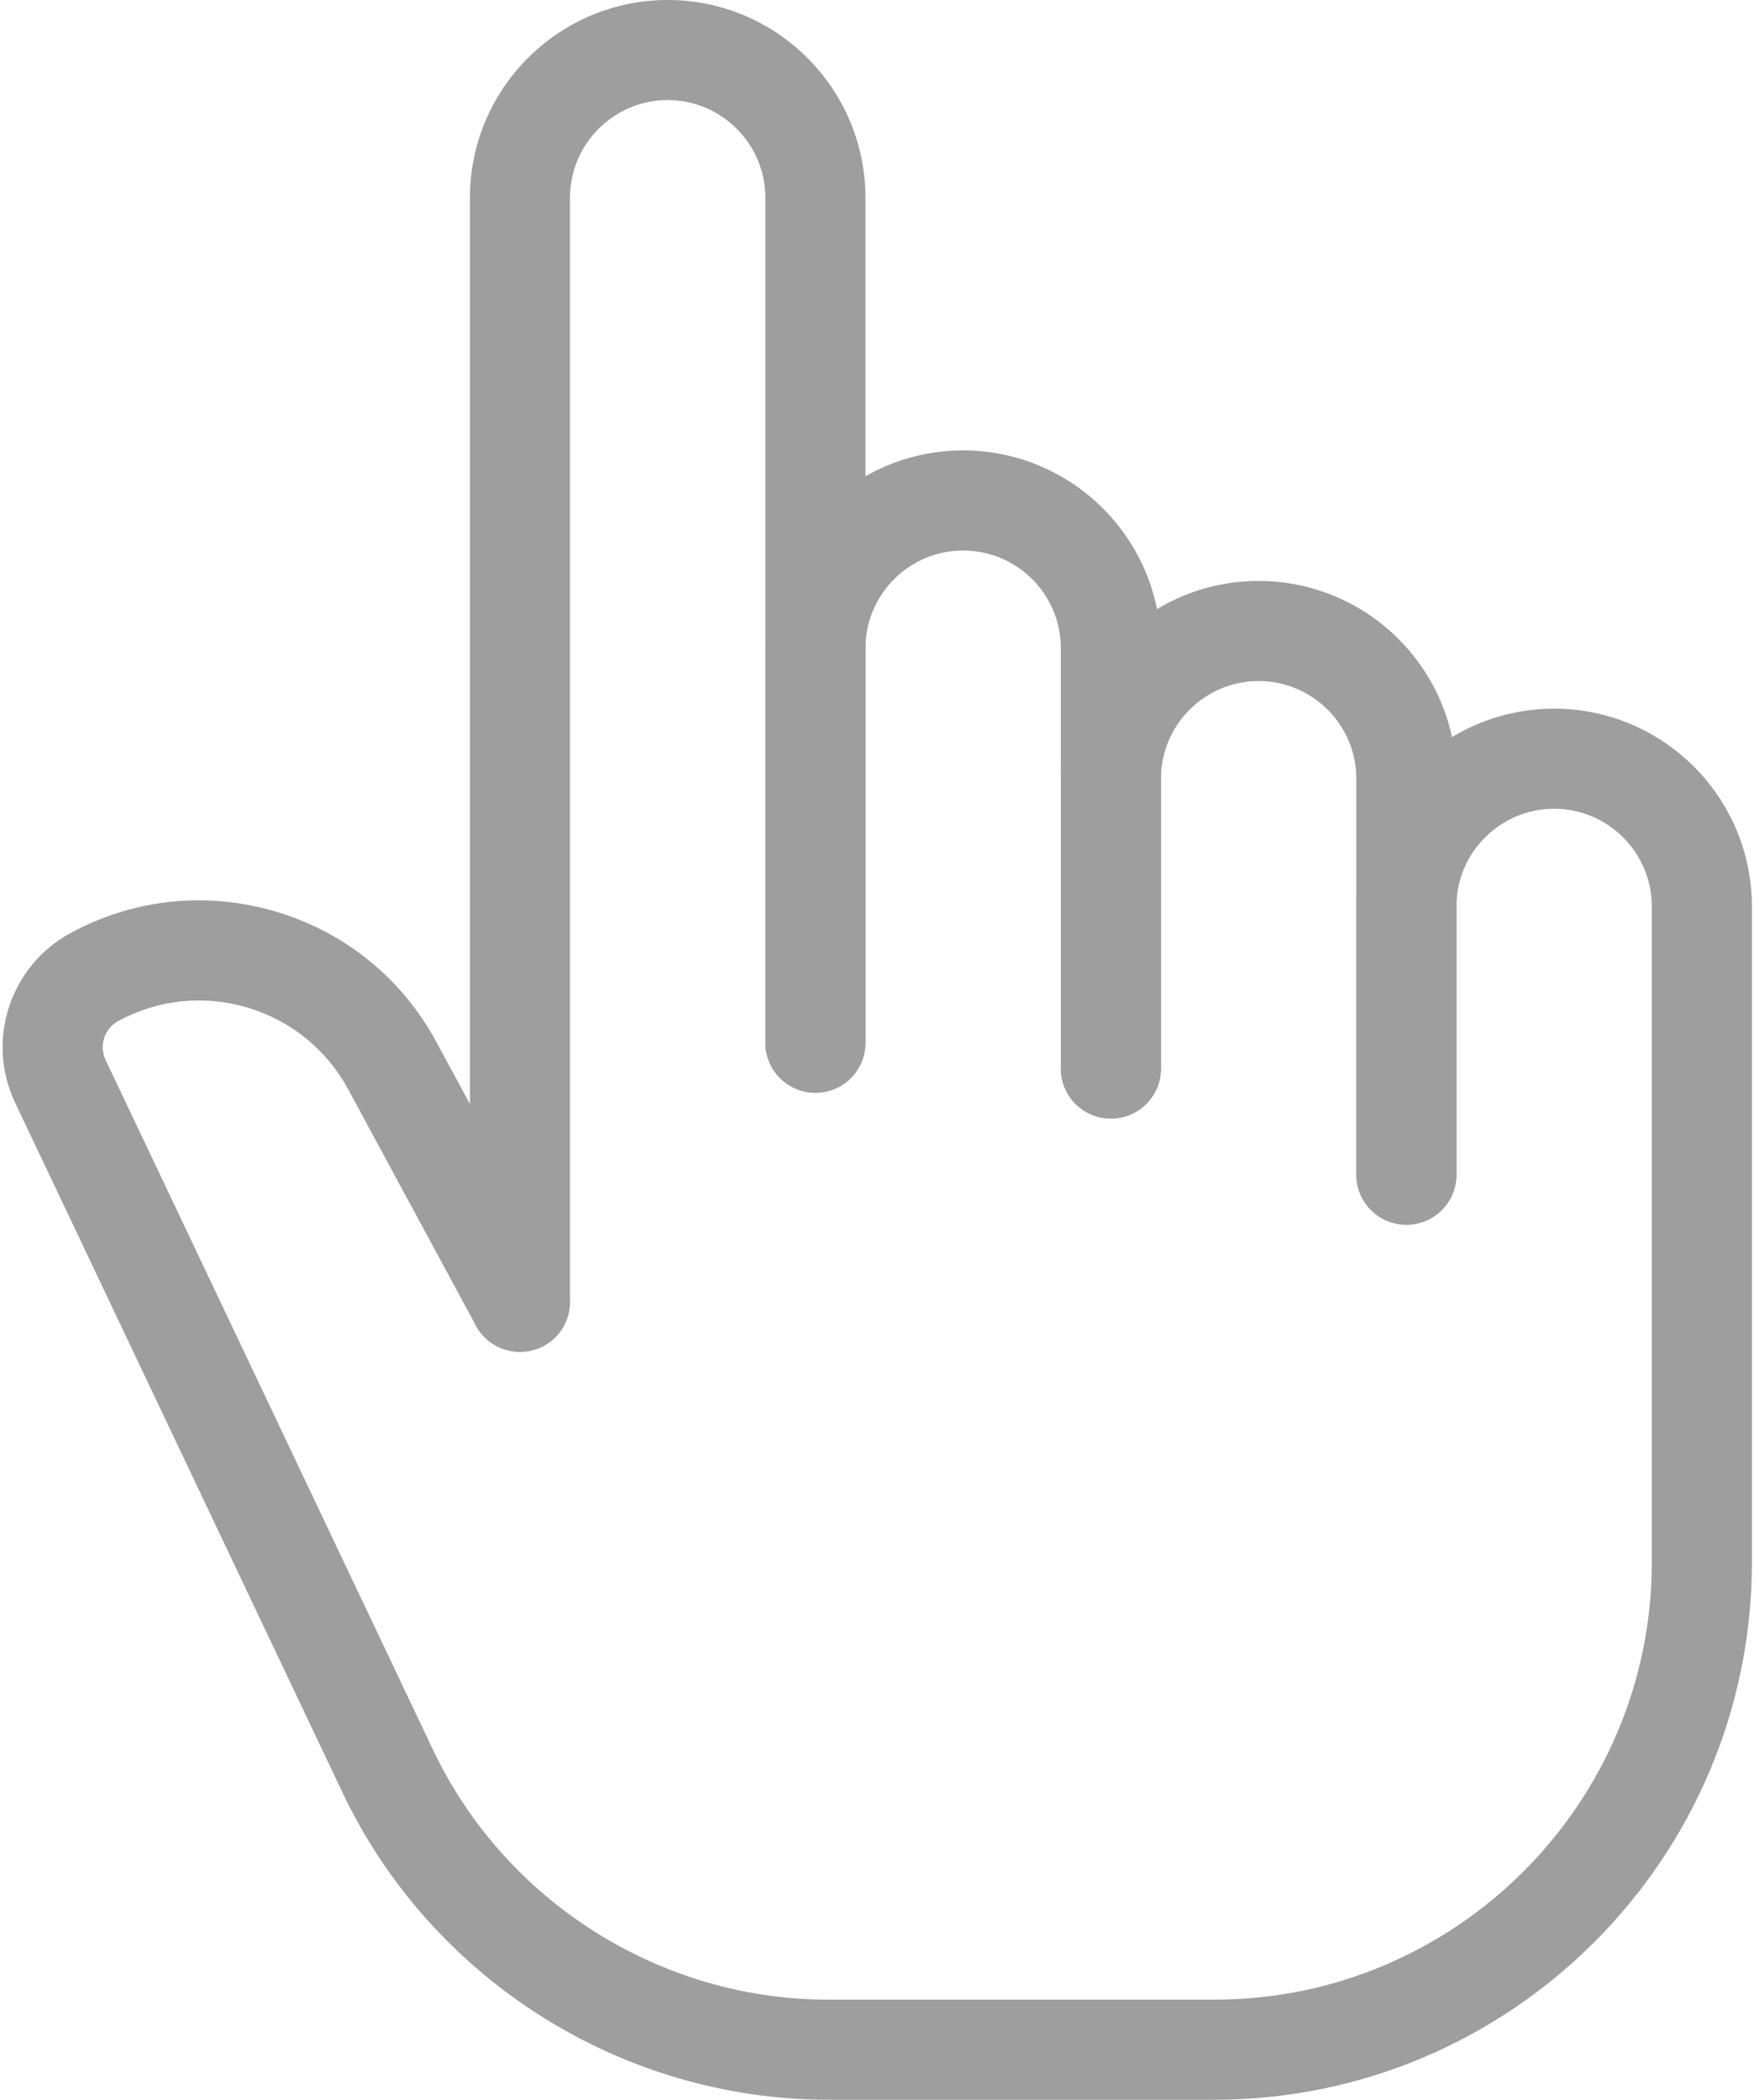 <?xml version="1.0" encoding="UTF-8"?> <svg xmlns="http://www.w3.org/2000/svg" width="563" height="674" viewBox="0 0 563 674" fill="none"><path d="M166.892 433.905C158.022 433.905 150.829 426.721 150.829 417.842V63.499C150.829 28.487 179.308 0 214.313 0C249.317 0 277.796 28.487 277.796 63.499V334.672C277.796 343.551 270.604 350.735 261.733 350.735C252.862 350.735 245.67 343.551 245.67 334.672V63.499C245.67 46.197 231.607 32.126 214.313 32.126C197.018 32.126 182.955 46.197 182.955 63.499V417.842C182.955 426.721 175.763 433.905 166.892 433.905Z" fill="#9E9E9E"></path><path d="M356.574 359.019C347.703 359.019 340.511 351.835 340.511 342.956V208.068C340.511 190.766 326.448 176.695 309.154 176.695C291.859 176.695 277.797 190.766 277.797 208.068V334.674C277.797 343.552 270.605 350.737 261.734 350.737C252.863 350.737 245.67 343.552 245.67 334.674V208.068C245.67 173.055 274.149 144.568 309.154 144.568C344.158 144.568 372.637 173.055 372.637 208.068V342.956C372.637 351.835 365.445 359.019 356.574 359.019Z" fill="#9E9E9E"></path><path d="M451.423 393.088C442.552 393.088 435.36 385.903 435.36 377.025V249.948C435.36 232.662 421.289 218.591 403.995 218.591C386.7 218.591 372.637 232.662 372.637 249.948V342.954C372.637 351.832 365.445 359.017 356.574 359.017C347.703 359.017 340.511 351.832 340.511 342.954V249.948C340.511 214.936 368.99 186.465 403.995 186.465C439.007 186.465 467.486 214.936 467.486 249.948V377.025C467.486 385.903 460.293 393.088 451.423 393.088Z" fill="#9E9E9E"></path><path d="M389.814 673.942H265.812C199.552 673.942 138.382 635.259 109.966 575.399L4.875 353.983C-4.639 333.936 3.204 309.967 22.726 299.426C43.056 288.429 66.46 286.014 88.641 292.617C110.798 299.237 129.065 314.077 140.061 334.422L181.026 410.203C185.238 418.015 182.336 427.757 174.532 431.976C166.712 436.117 156.971 433.278 152.759 425.482L111.794 349.7C104.884 336.9 93.393 327.566 79.456 323.41C65.51 319.237 50.804 320.774 37.996 327.692C33.51 330.108 31.714 335.614 33.894 340.21L138.986 561.625C162.116 610.332 211.897 641.815 265.812 641.815H389.814C467.227 641.815 530.2 578.833 530.2 501.42V290.939C530.2 273.652 516.137 259.581 498.843 259.581C481.548 259.581 467.485 273.652 467.485 290.939V377.026C467.485 385.905 460.293 393.089 451.422 393.089C442.552 393.089 435.359 385.905 435.359 377.026V290.939C435.359 255.926 463.838 227.455 498.843 227.455C533.847 227.455 562.326 255.926 562.326 290.939V501.42C562.327 596.544 484.937 673.942 389.814 673.942Z" fill="#9E9E9E"></path></svg> 